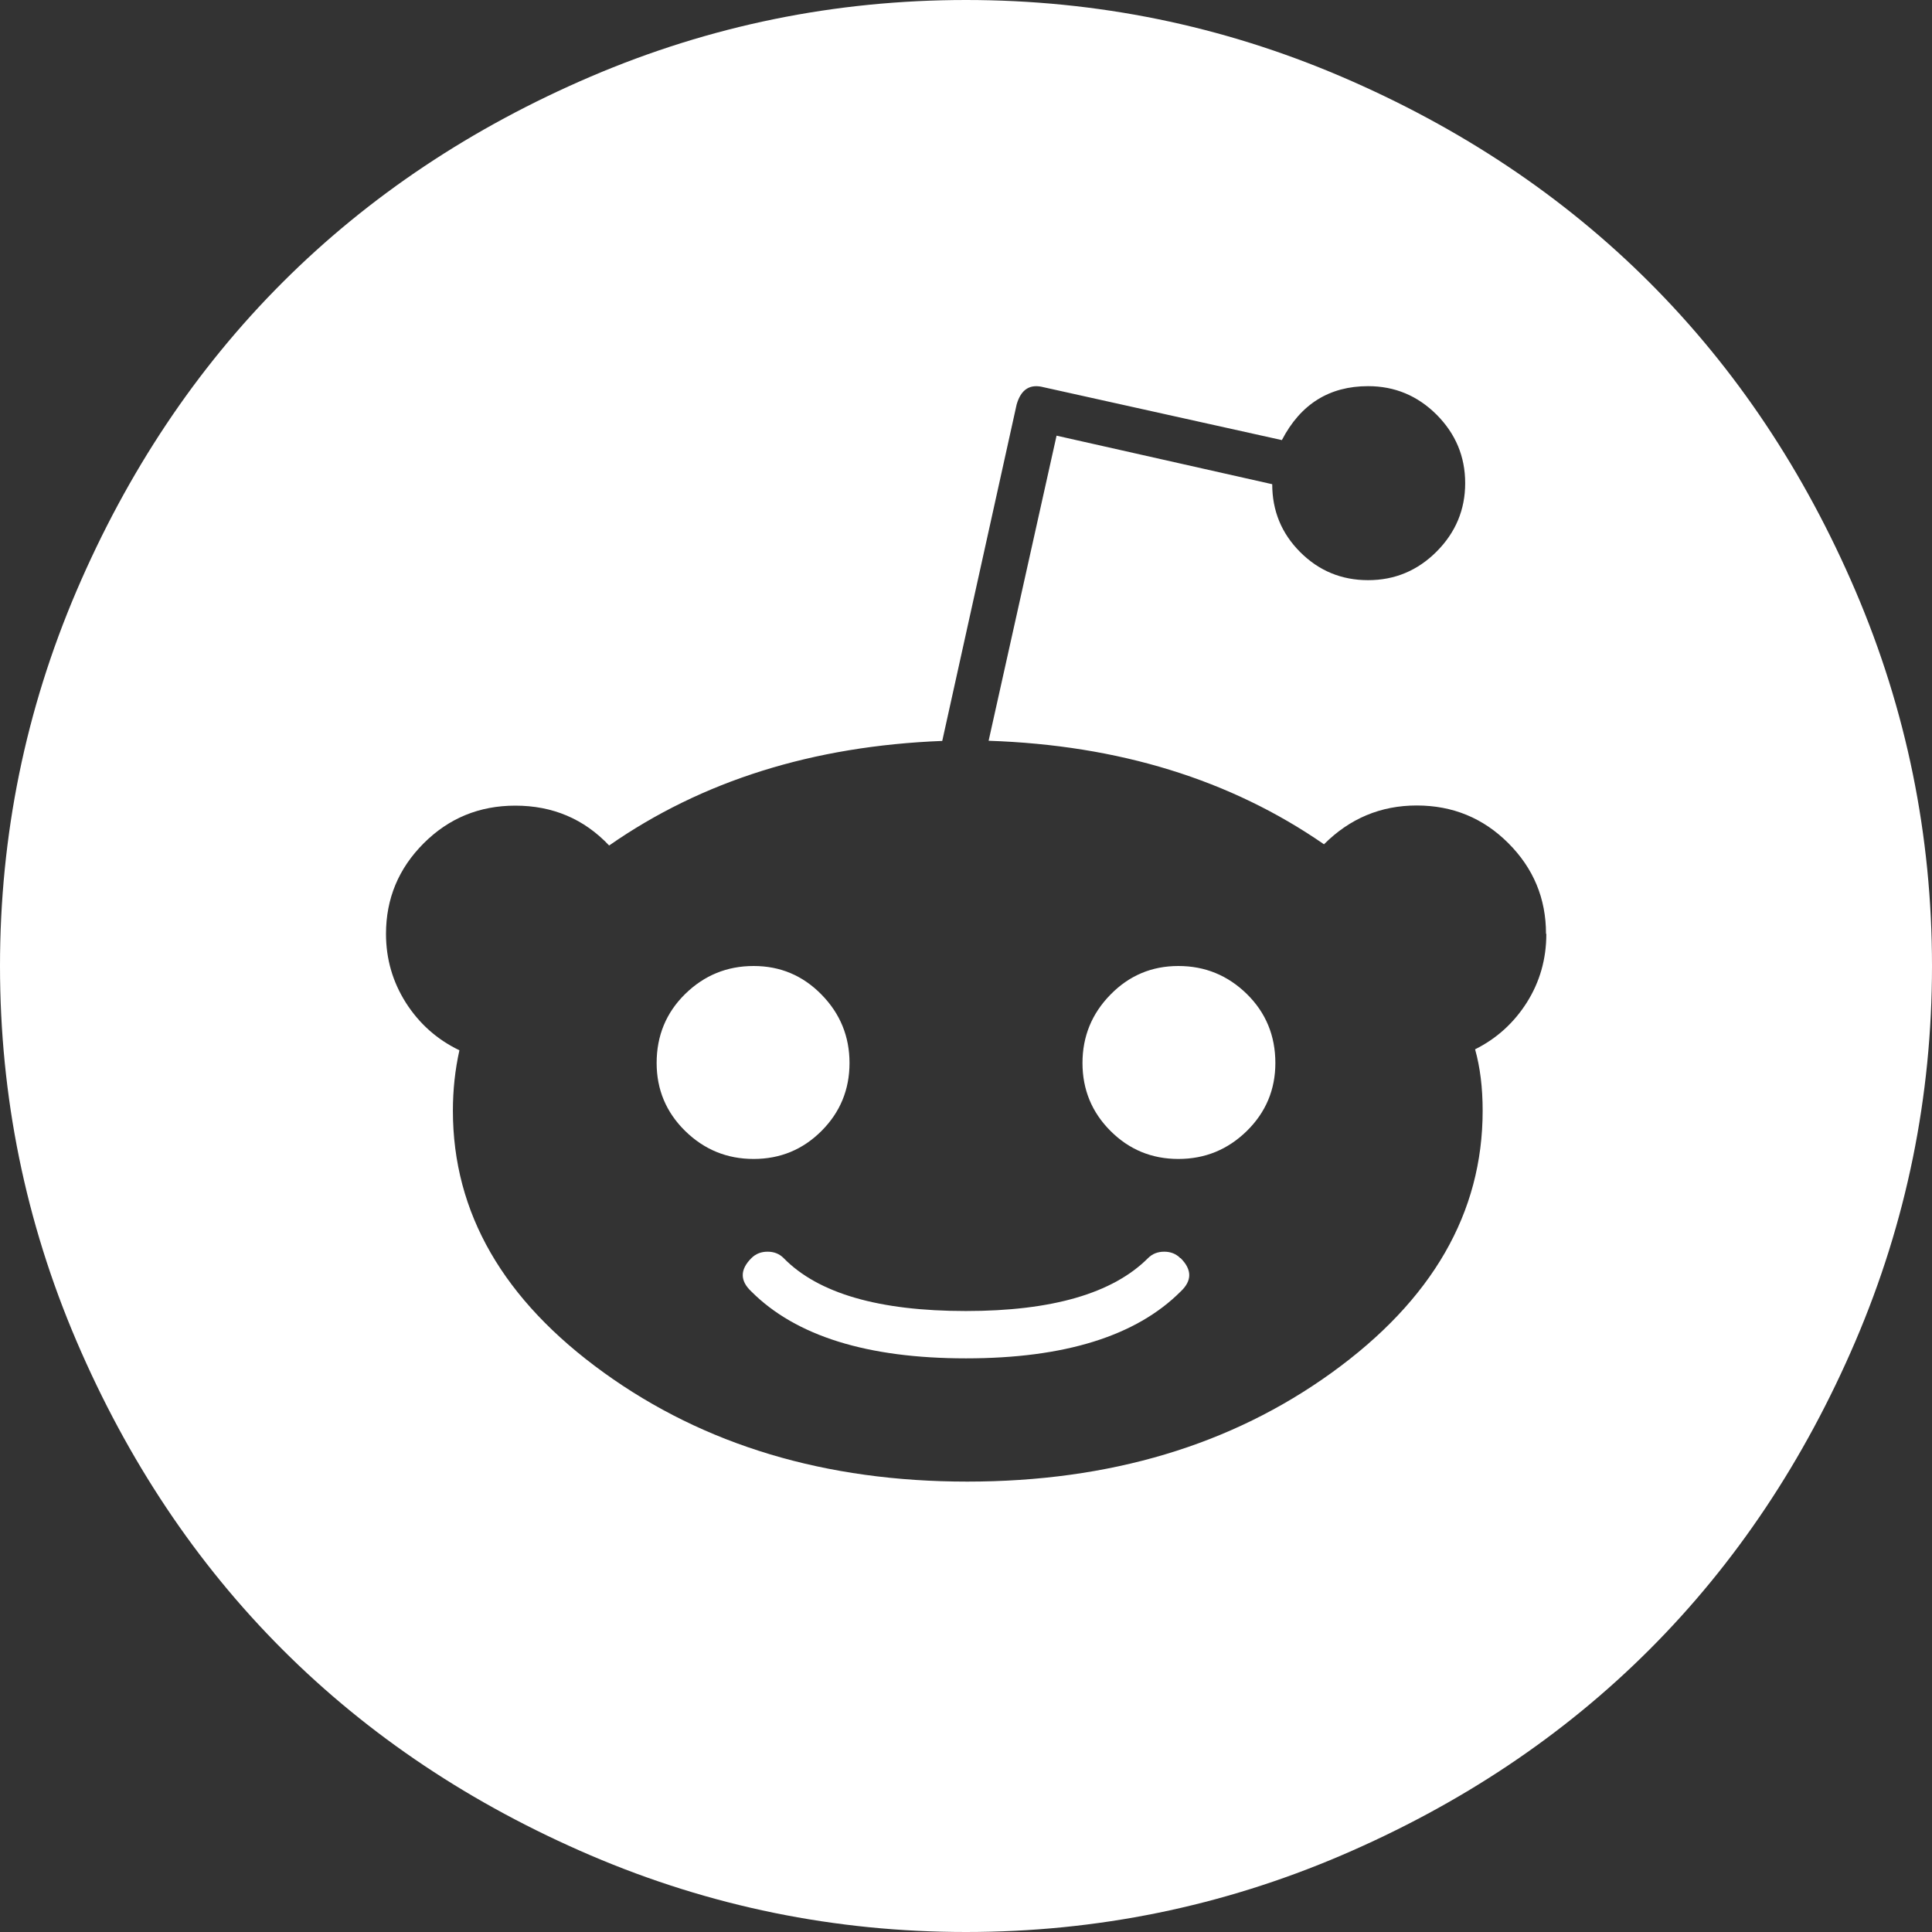 <?xml version="1.0" encoding="UTF-8"?>
<svg width="24px" height="24px" viewBox="0 0 24 24" version="1.1" xmlns="http://www.w3.org/2000/svg" xmlns:xlink="http://www.w3.org/1999/xlink">
    <rect x="0" y="0" width="24" height="24" fill="#333333" stroke="none"/>
    <title>reddit</title>
    <g id="页面-1" stroke="none" stroke-width="1" fill="none" fill-rule="evenodd">
        <g id="hover-icon切图" transform="translate(-426, -88)" fill="#FFFFFF" fill-rule="nonzero">
            <g id="编组-9" transform="translate(171, 88)">
                <g id="reddit" transform="translate(255, 0)">
                    <path d="M14.666,15.629 C14.809,15.772 14.809,15.91 14.666,16.044 C14.113,16.597 13.224,16.874 12,16.874 C10.776,16.874 9.887,16.597 9.334,16.044 C9.191,15.91 9.191,15.772 9.334,15.629 C9.388,15.575 9.455,15.549 9.535,15.549 C9.615,15.549 9.682,15.575 9.735,15.629 C10.164,16.067 10.918,16.286 11.998,16.286 C13.069,16.286 13.823,16.067 14.261,15.629 C14.315,15.575 14.382,15.549 14.462,15.549 C14.542,15.549 14.609,15.575 14.662,15.629 L14.666,15.629 Z M10.553,13.205 C10.553,13.535 10.437,13.817 10.205,14.049 C9.973,14.281 9.692,14.397 9.362,14.397 C9.031,14.397 8.748,14.281 8.511,14.049 C8.275,13.817 8.157,13.535 8.157,13.205 C8.157,12.866 8.275,12.58 8.511,12.348 C8.748,12.116 9.031,12 9.362,12 C9.692,12 9.973,12.118 10.205,12.355 C10.437,12.591 10.553,12.875 10.553,13.205 L10.553,13.205 Z M15.843,13.205 C15.843,13.535 15.725,13.817 15.489,14.049 C15.252,14.281 14.969,14.397 14.638,14.397 C14.308,14.397 14.027,14.281 13.795,14.049 C13.563,13.817 13.447,13.535 13.447,13.205 C13.447,12.875 13.563,12.591 13.795,12.355 C14.027,12.118 14.308,12 14.638,12 C14.969,12 15.252,12.116 15.489,12.348 C15.725,12.58 15.843,12.866 15.843,13.205 L15.843,13.205 Z M19.205,11.599 C19.205,11.161 19.049,10.786 18.737,10.474 C18.425,10.162 18.046,10.006 17.599,10.006 C17.152,10.006 16.768,10.167 16.447,10.488 C15.286,9.685 13.897,9.256 12.281,9.202 L13.125,5.412 L15.804,6.015 C15.804,6.346 15.92,6.627 16.152,6.859 C16.384,7.091 16.665,7.207 16.995,7.207 C17.326,7.207 17.609,7.089 17.846,6.852 C18.082,6.615 18.201,6.332 18.201,6.002 C18.201,5.671 18.082,5.388 17.846,5.151 C17.609,4.915 17.326,4.797 16.995,4.797 C16.513,4.797 16.156,5.02 15.924,5.467 L12.963,4.81 C12.794,4.766 12.683,4.837 12.629,5.025 L11.705,9.204 C10.098,9.267 8.719,9.7 7.567,10.503 C7.255,10.173 6.866,10.008 6.401,10.008 C5.954,10.008 5.575,10.164 5.263,10.476 C4.951,10.788 4.795,11.163 4.795,11.601 C4.795,11.913 4.878,12.198 5.043,12.458 C5.209,12.717 5.43,12.914 5.707,13.047 C5.653,13.289 5.626,13.539 5.626,13.798 C5.626,15.066 6.251,16.15 7.502,17.052 C8.752,17.954 10.257,18.405 12.015,18.405 C13.783,18.405 15.293,17.954 16.543,17.052 C17.793,16.15 18.418,15.066 18.418,13.798 C18.418,13.513 18.387,13.258 18.324,13.035 C18.591,12.902 18.806,12.707 18.967,12.453 C19.128,12.198 19.209,11.914 19.209,11.602 L19.205,11.599 Z M24,12 C24,13.625 23.683,15.179 23.049,16.661 C22.414,18.143 21.562,19.42 20.491,20.491 C19.42,21.562 18.143,22.414 16.661,23.049 C15.179,23.683 13.625,24 12,24 C10.375,24 8.821,23.683 7.339,23.049 C5.857,22.414 4.58,21.562 3.509,20.491 C2.438,19.42 1.586,18.143 0.951,16.661 C0.317,15.179 -4.68749985e-08,13.625 -4.68749985e-08,12 C-4.68749985e-08,10.375 0.317,8.821 0.951,7.339 C1.586,5.857 2.438,4.58 3.509,3.509 C4.58,2.438 5.857,1.586 7.339,0.951 C8.821,0.317 10.375,-2.34375013e-08 12,-2.34375013e-08 C13.625,-2.34375013e-08 15.179,0.317 16.661,0.951 C18.143,1.586 19.42,2.438 20.491,3.509 C21.562,4.58 22.414,5.857 23.049,7.339 C23.683,8.821 24,10.375 24,12 Z" id="形状"></path>
                </g>
            </g>
        </g>
    </g>
</svg>